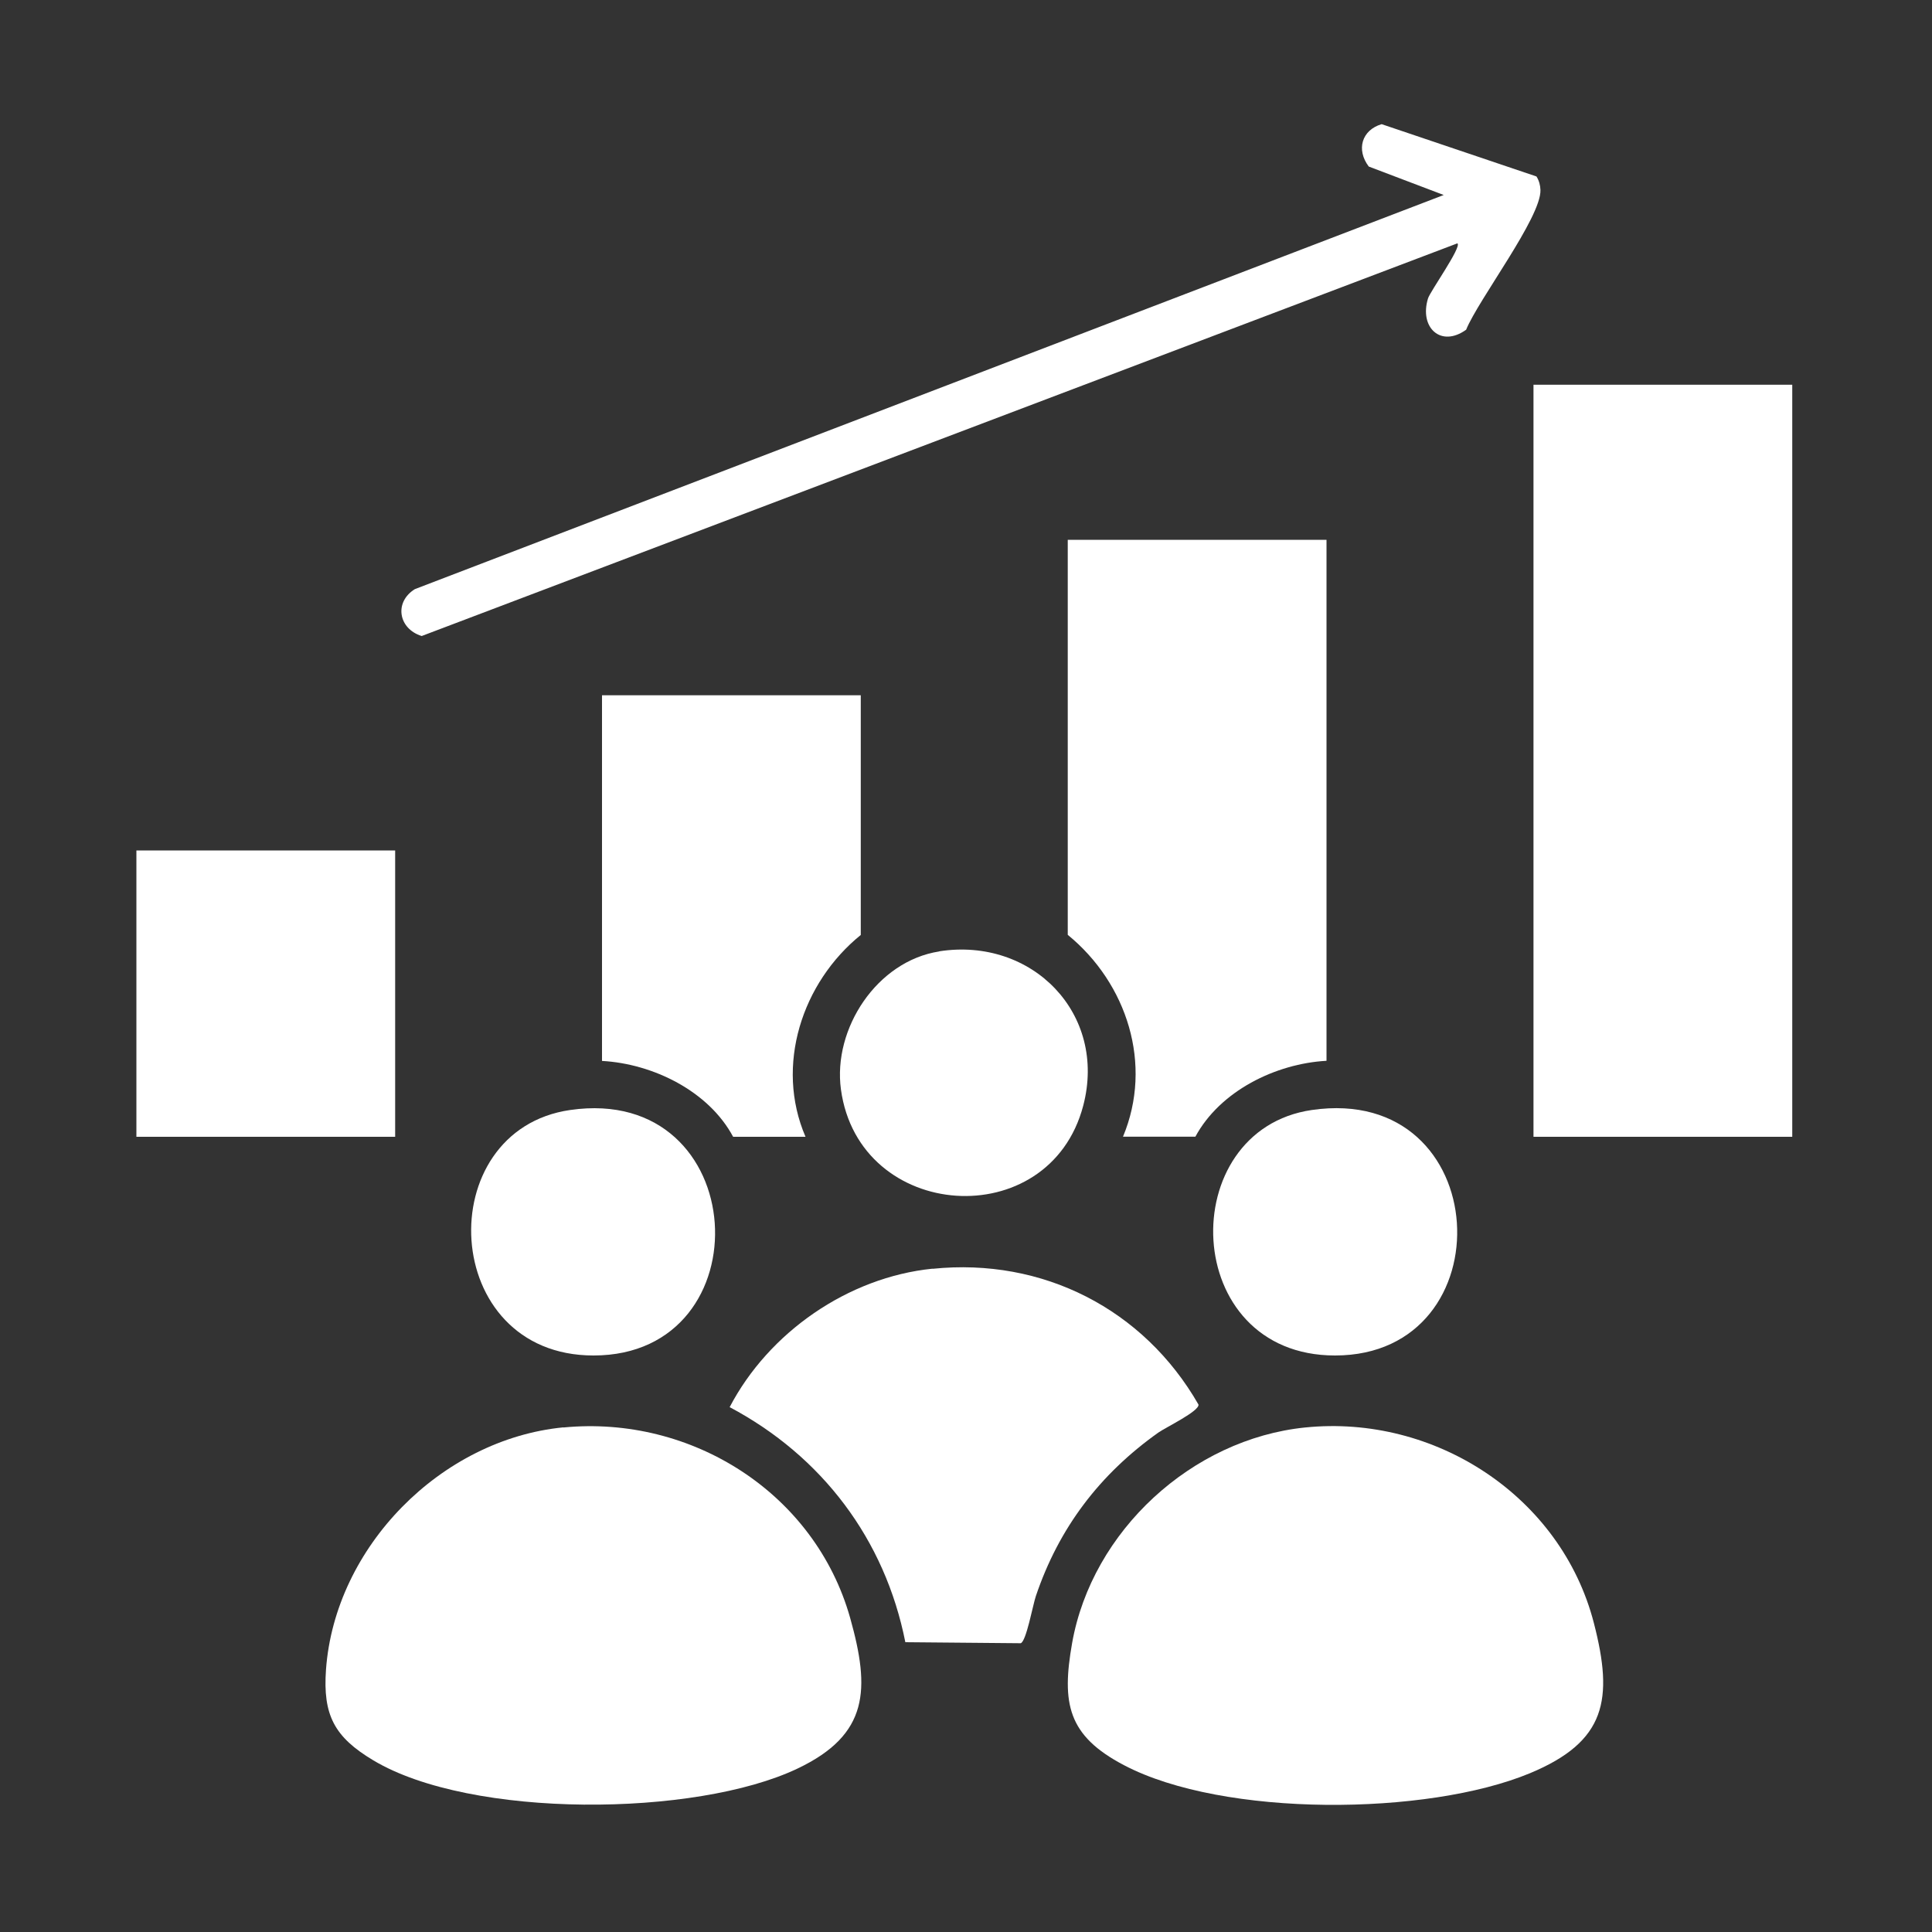 <?xml version="1.0" encoding="UTF-8"?>
<svg id="Layer_1" data-name="Layer 1" xmlns="http://www.w3.org/2000/svg" viewBox="0 0 150 150">
  <rect x="0" y="0" width="150" height="150" fill="#333333" stroke="none"/>
  <defs>
    <style>
      .cls-1 {
        fill: #fff;
      }
    </style>
  </defs>
  <rect class="cls-1" x="119.06" y="29.87" width="20.09" height="58.39"/>
  <path class="cls-1" d="M101.33,110.83c10.06-1.03,19.88,5.33,22.42,15.19,1.53,5.93.95,9.19-4.96,11.65-7.99,3.32-23.79,3.44-31.52-.62-4.37-2.29-4.86-4.79-4.03-9.49,1.55-8.71,9.31-15.83,18.08-16.73Z"/>
  <path class="cls-1" d="M43.74,110.83c9.95-.97,19.54,5.09,22.27,14.8,1.55,5.53,1.46,9.04-4.09,11.68-7.91,3.77-25.35,3.91-32.94-.64-3.03-1.81-3.92-3.52-3.67-7.04.69-9.54,8.94-17.88,18.42-18.81Z"/>
  <path class="cls-1" d="M102.99,41.92v40.44c-3.96.22-8.27,2.35-10.18,5.89h-5.62c2.34-5.61.32-11.9-4.29-15.67v-30.67h20.09Z"/>
  <path class="cls-1" d="M72.4,98.51c8.56-.88,16.4,3.13,20.65,10.54.08.51-2.54,1.77-3.11,2.17-4.55,3.23-7.73,7.4-9.52,12.71-.23.68-.74,3.5-1.17,3.65l-8.96-.08c-1.58-7.99-6.48-14.45-13.64-18.25,3.03-5.8,9.18-10.08,15.75-10.75Z"/>
  <path class="cls-1" d="M66.83,53.98v18.61c-4.57,3.7-6.67,10.14-4.29,15.67h-5.62c-1.9-3.55-6.22-5.67-10.18-5.89v-28.39h20.09Z"/>
  <rect class="cls-1" x="10.59" y="66.03" width="20.09" height="22.23"/>
  <path class="cls-1" d="M113.16,18.89l-80.42,30.49c-1.81-.56-2.16-2.63-.53-3.64L112.09,15.14l-5.82-2.21c-.99-1.31-.55-2.83,1-3.29l12.02,4.06c.2.31.3.69.31,1.05.07,2.12-4.82,8.51-5.77,10.85-1.98,1.42-3.65-.19-2.96-2.43.17-.55,2.61-3.97,2.29-4.27Z"/>
  <path class="cls-1" d="M72.92,73.86c7.21-1.12,13.06,4.84,11.18,11.99-2.64,10.03-17.41,9.02-18.81-1.27-.64-4.71,2.79-9.96,7.63-10.71Z"/>
  <path class="cls-1" d="M101.85,86.18c14.25-2.07,15.18,19.06,1.8,19.06-12.05,0-12.52-17.5-1.8-19.06Z"/>
  <path class="cls-1" d="M44.27,86.18c14.13-2.04,15.19,19.06,1.81,19.06-11.97,0-12.69-17.49-1.81-19.06Z"/>
</svg>
